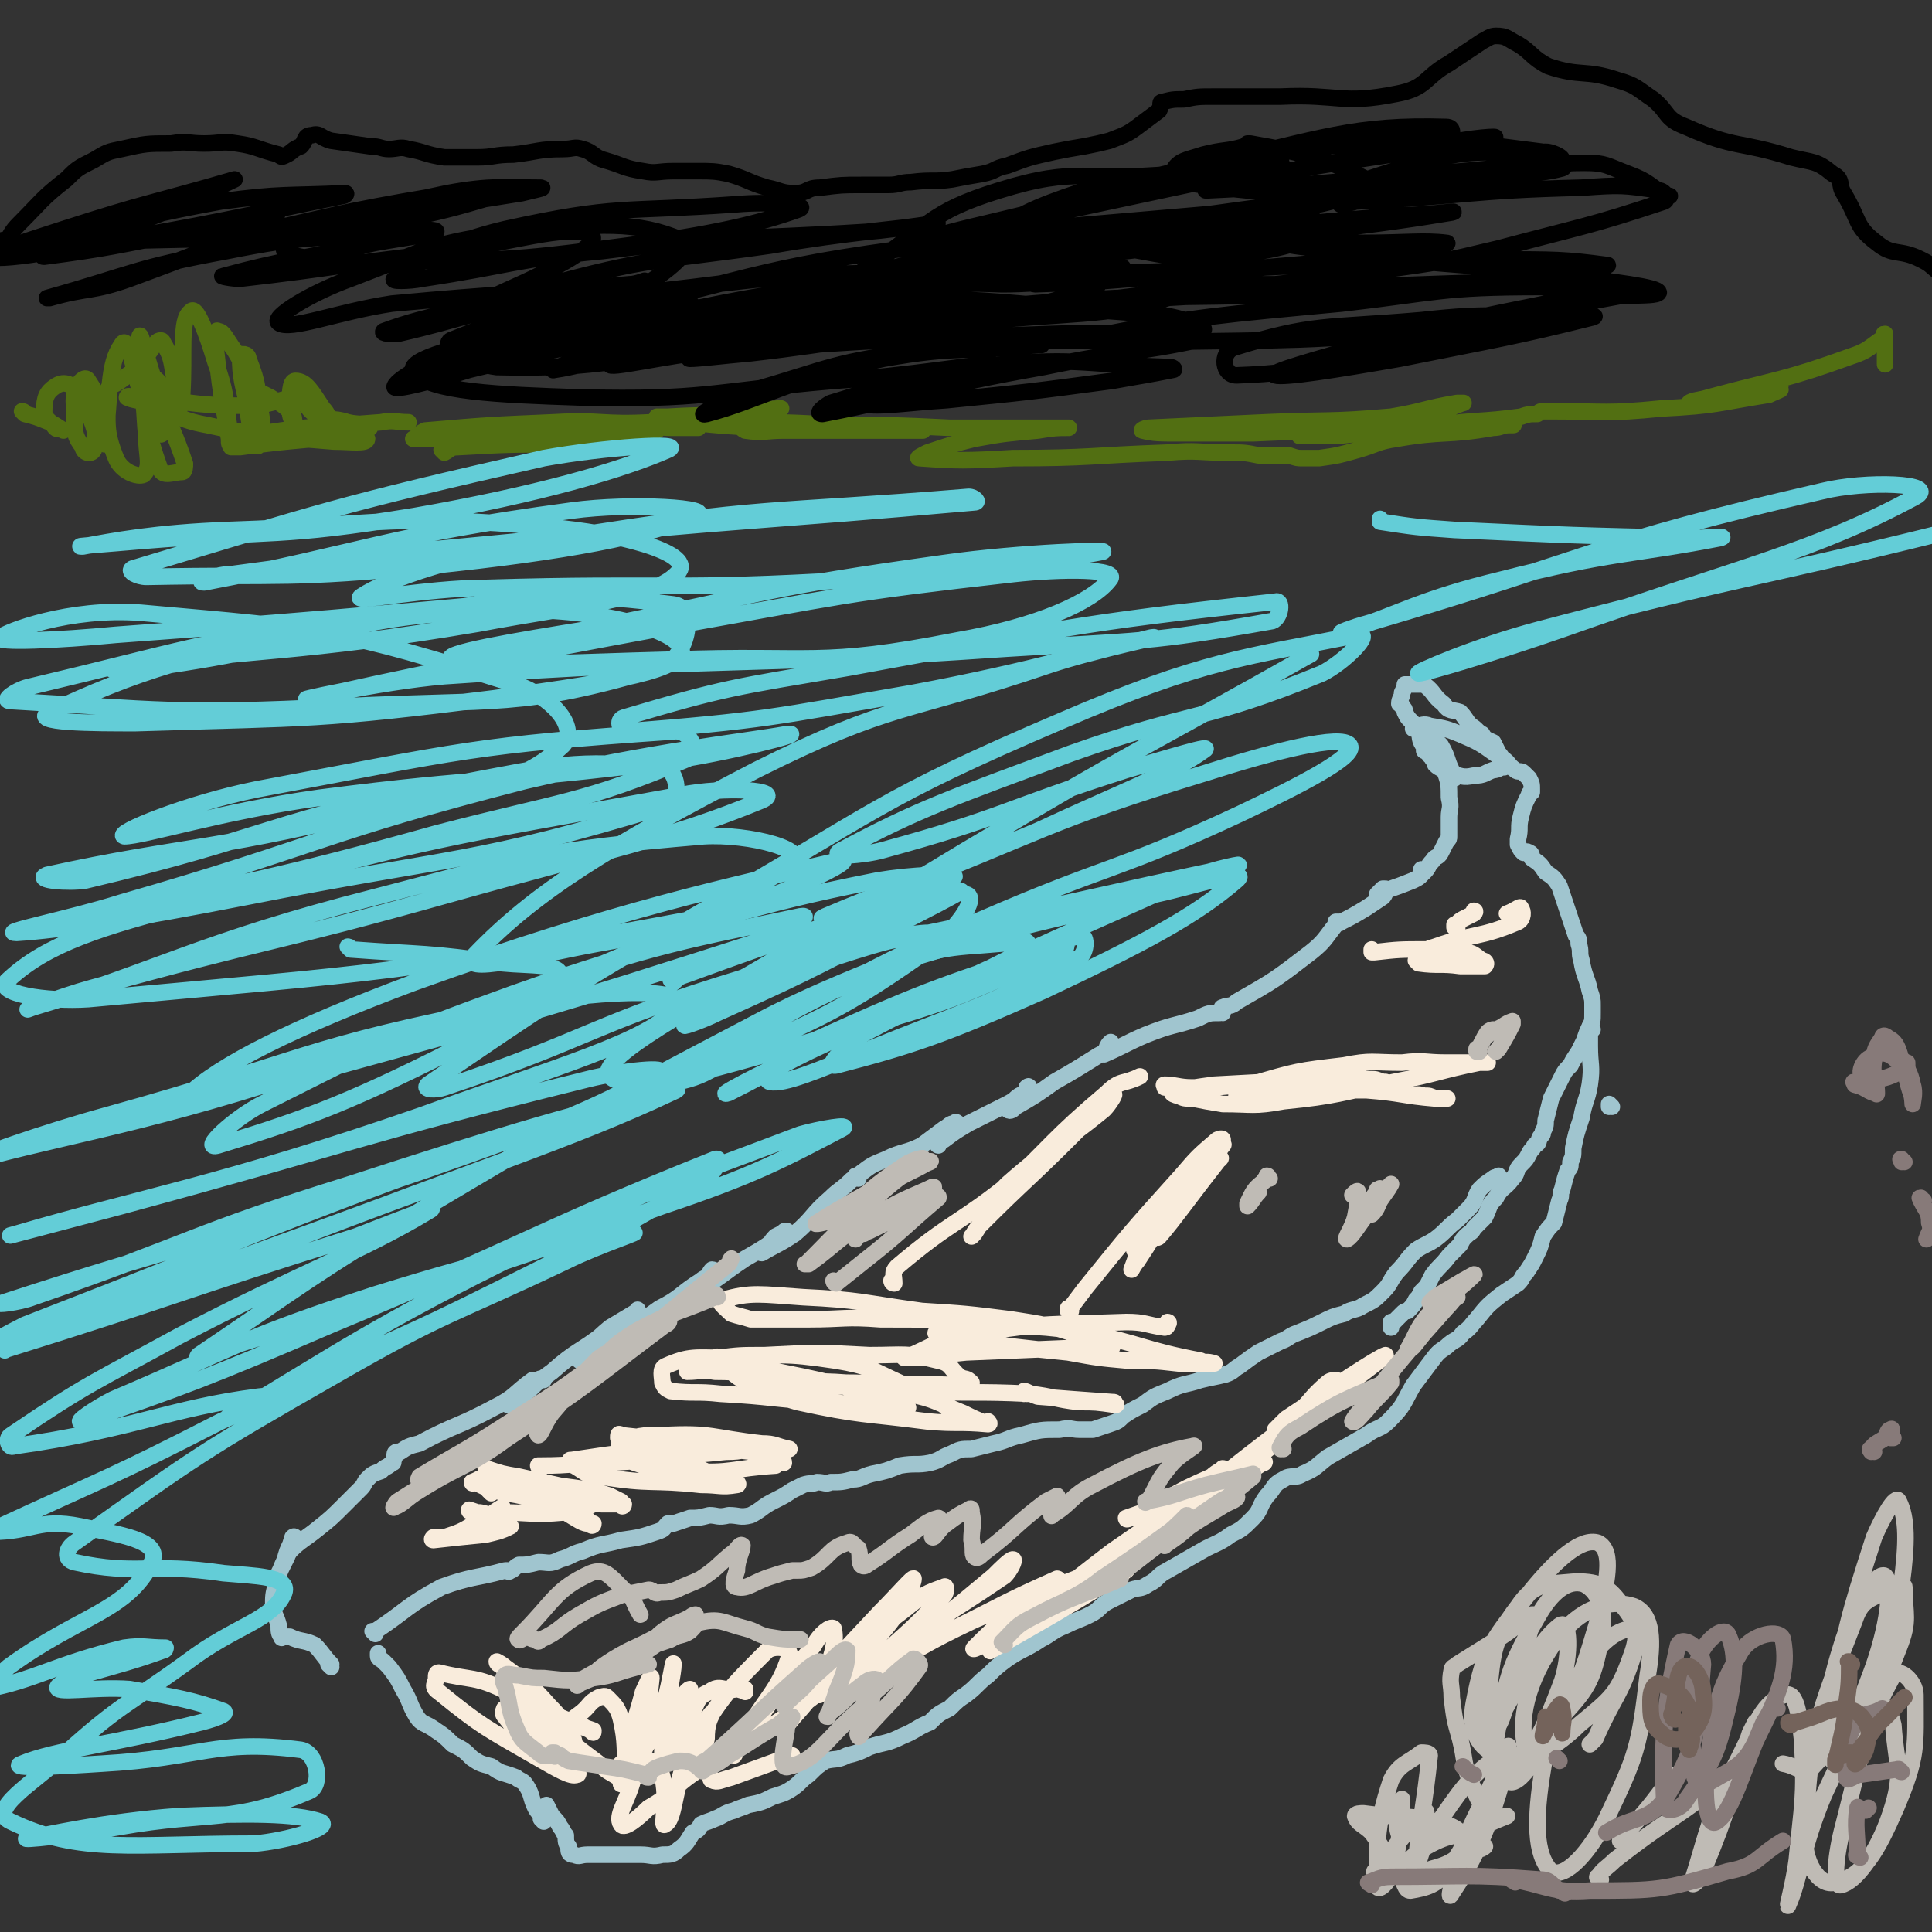 <svg viewBox='0 0 700 700' version='1.1' xmlns='http://www.w3.org/2000/svg' xmlns:xlink='http://www.w3.org/1999/xlink'><rect x="0" y="0" width="700" height="700" fill="#333333" stroke="none"/><g fill='none' stroke='#A0C5CF' stroke-width='6' stroke-linecap='round' stroke-linejoin='round'><path d='M120,604c0,0 -1,-1 -1,-1 0,0 1,0 1,0 0,0 0,0 0,0 0,1 -1,0 -1,0 0,0 1,0 1,0 0,0 0,0 0,0 0,1 -1,0 -1,0 0,0 1,0 1,0 -3,-3 -3,-4 -6,-7 -4,-2 -5,-1 -9,-3 0,0 0,0 -1,0 -1,0 -1,0 -1,0 -1,0 -1,1 -1,0 -1,-1 -1,-2 -1,-4 -1,-4 -2,-4 -2,-7 0,-4 0,-4 1,-8 1,-4 1,-4 3,-8 1,-4 1,-4 3,-8 0,0 0,0 0,-1 0,0 0,0 1,0 0,0 0,0 0,0 0,1 0,-1 -1,0 -1,3 -1,4 -2,7 -2,4 -2,4 -4,8 0,1 0,1 0,1 0,1 0,0 0,0 2,-5 2,-6 5,-11 4,-4 5,-4 10,-8 5,-4 5,-4 10,-9 3,-3 3,-3 6,-6 1,-1 1,-2 2,-3 2,-2 2,-2 5,-3 2,-2 2,-1 4,-3 1,0 0,0 1,-2 0,0 0,-1 0,-1 0,-1 1,-1 1,-1 0,0 0,0 0,0 0,0 0,0 1,0 3,-2 3,-2 7,-3 13,-7 14,-6 27,-13 8,-4 7,-5 14,-10 1,0 1,0 2,0 1,-1 1,0 2,0 0,0 0,0 0,0 -1,0 -1,0 -1,0 -3,2 -3,3 -6,5 -2,2 -2,2 -5,4 0,0 -1,0 -1,0 0,0 1,0 2,-1 7,-6 7,-6 14,-11 9,-8 10,-7 19,-14 5,-3 6,-3 10,-6 1,-1 1,-1 2,-2 0,0 0,-1 0,0 -5,3 -5,3 -10,6 -6,5 -6,6 -12,11 0,0 1,1 1,1 15,-9 15,-9 29,-19 8,-4 7,-5 15,-10 1,-1 2,-1 3,-2 1,-1 1,-1 2,-1 0,0 0,0 0,0 0,0 0,-1 -1,-1 -1,1 -1,2 -3,4 -1,2 -2,2 -3,4 -1,0 -1,1 0,0 9,-5 9,-6 18,-12 7,-4 7,-4 14,-9 0,-1 0,-1 1,-1 0,-1 0,-1 0,0 -2,1 -2,1 -4,2 -2,2 -2,3 -4,5 -1,0 -2,1 -1,1 5,-3 6,-3 12,-7 7,-6 6,-7 13,-13 3,-3 4,-3 7,-6 1,-1 1,-1 2,-1 0,-1 0,0 1,0 0,0 0,0 0,0 0,0 -1,-1 -1,-1 0,0 0,1 1,1 0,-1 0,-1 1,-2 4,-3 4,-3 9,-5 6,-3 7,-2 13,-5 4,-3 4,-3 8,-6 2,-1 2,-2 4,-2 0,-1 1,0 1,0 -2,2 -2,2 -4,4 -2,2 -3,3 -3,4 -1,0 0,-2 2,-2 4,-3 4,-3 9,-6 6,-3 6,-3 12,-6 4,-2 4,-2 8,-5 1,-1 1,-2 1,-2 1,-1 1,0 0,1 -1,2 -2,1 -4,3 -1,2 -3,3 -3,4 1,1 2,0 3,-1 7,-4 7,-4 14,-9 7,-4 7,-4 15,-9 3,-2 3,-1 5,-3 1,-1 0,-1 0,-2 0,0 1,-1 0,0 0,0 -1,1 -1,2 -1,1 -1,2 -1,2 7,-3 8,-4 15,-7 10,-4 10,-3 19,-6 4,-2 4,-2 8,-2 0,-1 0,0 1,0 0,-1 0,-1 0,-1 0,0 0,0 0,0 1,0 -1,-1 0,-1 2,-1 3,0 5,-2 14,-8 14,-8 27,-18 5,-4 5,-5 9,-10 1,-1 1,-1 1,-1 0,0 0,0 -1,0 0,0 0,1 0,1 0,0 0,0 0,0 1,-1 1,0 2,-1 4,-2 4,-2 9,-5 3,-2 3,-2 6,-4 1,-1 1,-2 1,-3 0,0 0,0 0,0 0,0 0,0 -1,0 -1,1 -2,2 -2,2 0,0 1,-1 2,-1 6,-2 6,-2 11,-4 2,-1 2,-1 3,-2 1,-1 0,-1 0,-1 0,0 0,0 0,0 1,0 0,-1 0,-1 0,0 1,1 1,1 0,0 0,0 0,0 2,-2 1,-2 3,-4 1,-2 2,-1 3,-3 1,-2 1,-2 2,-4 1,-1 1,-1 1,-2 0,0 0,0 0,0 0,-1 0,-1 0,-1 0,-1 0,-1 0,-1 0,0 0,0 0,0 0,-1 0,-1 0,-1 0,-2 0,-2 0,-4 0,-3 1,-3 0,-7 0,-4 0,-5 -1,-8 -1,-3 -2,-2 -4,-4 0,-1 0,-1 -1,-2 0,-1 0,-2 -1,-3 -1,-1 -2,-1 -3,-3 -1,-2 0,-3 -2,-6 -1,-1 -1,-1 -2,-2 -1,-1 -1,-1 -2,-3 0,-1 0,-1 -1,-2 0,-1 -1,-1 -1,-1 0,-2 1,-2 1,-4 1,-2 1,-2 1,-3 0,0 0,0 0,0 3,0 3,0 6,0 1,0 1,-1 1,0 4,3 3,4 7,7 2,3 3,2 6,3 2,2 2,3 4,5 2,1 2,2 4,3 1,2 2,2 4,3 1,2 1,2 2,4 1,1 1,1 1,2 1,1 1,1 1,3 0,0 0,0 0,0 0,0 0,0 0,0 -2,0 -2,1 -4,1 -3,1 -3,2 -7,2 -4,1 -5,0 -9,-1 -3,-2 -3,-2 -5,-5 -2,-1 -2,-1 -3,-3 0,0 0,0 -1,0 0,0 0,0 0,0 0,0 0,0 0,0 2,1 2,1 4,3 3,2 3,2 5,4 2,1 2,2 2,3 0,0 0,-1 0,-1 -3,-5 -2,-6 -5,-11 -3,-3 -3,-3 -7,-5 -1,-1 -1,-1 -2,-1 0,0 -1,0 -1,0 0,0 0,-1 1,-1 2,0 3,-1 5,0 6,1 6,1 11,3 7,3 7,3 14,8 4,2 3,3 6,5 1,1 2,0 3,1 1,1 1,1 2,2 1,2 1,2 1,4 0,0 0,0 0,1 0,0 -1,0 -1,1 -2,4 -2,4 -3,8 -1,4 0,4 -1,8 0,1 0,1 0,2 1,2 1,2 2,3 1,0 1,-1 2,0 1,0 1,1 1,2 3,2 3,2 5,5 3,2 3,2 5,5 1,3 1,3 2,6 1,3 1,3 2,6 1,3 1,3 2,6 1,1 1,1 1,3 1,3 0,3 1,6 1,6 2,6 3,11 1,3 1,3 1,5 0,2 0,2 0,3 0,3 0,3 -1,5 -1,2 -1,2 -2,5 -1,2 -1,2 -2,4 -2,3 -2,3 -3,5 -2,2 -2,2 -3,4 -1,2 -1,2 -2,4 -1,2 -1,2 -2,4 -1,4 -1,4 -2,8 0,2 0,2 -1,4 0,1 0,1 -1,2 -1,2 0,2 -2,3 -1,2 -1,1 -2,3 -1,2 -1,2 -3,4 -2,2 -1,3 -3,5 -3,4 -4,3 -6,7 -3,3 -2,3 -4,7 -2,2 -2,2 -4,4 -1,2 -1,1 -3,3 -1,1 -1,1 -2,3 -2,2 -2,2 -4,4 -3,4 -3,3 -6,7 -1,2 -1,2 -2,4 -1,1 -1,1 -2,2 -1,2 -1,2 -2,3 -1,2 -1,2 -3,4 -1,0 -1,0 -2,1 -1,1 -1,1 -2,2 -1,1 -1,1 -2,2 0,0 0,0 0,0 1,0 0,-1 0,-1 0,0 0,1 0,2 '/><path d='M197,660c0,0 -1,-1 -1,-1 0,0 0,0 1,0 0,0 0,0 0,0 0,1 -1,0 -1,0 0,0 0,0 1,0 0,0 0,0 0,0 0,1 -1,0 -1,0 0,0 0,0 1,0 0,0 0,0 0,0 -1,-2 -2,-2 -3,-4 -2,-4 -1,-5 -4,-9 -1,-1 -2,-1 -3,-2 -5,-2 -5,-1 -9,-4 -4,-1 -4,-1 -7,-3 -3,-3 -3,-3 -7,-5 -3,-3 -3,-3 -6,-5 -4,-3 -5,-2 -7,-5 -3,-5 -2,-5 -5,-10 -2,-4 -2,-4 -5,-8 -1,-1 -1,-1 -2,-2 -1,-1 -2,-1 -2,-2 0,0 0,0 0,-1 0,0 0,0 0,0 '/><path d='M136,592c0,0 -1,-1 -1,-1 0,0 1,0 1,0 0,0 0,0 0,0 0,1 -1,0 -1,0 0,0 1,0 1,0 0,0 0,0 0,0 0,1 -1,0 -1,0 0,0 1,0 1,0 0,0 0,0 0,0 0,1 -1,0 -1,0 0,0 1,0 1,0 0,0 0,0 0,0 12,-8 11,-9 24,-16 11,-4 12,-3 23,-6 0,0 0,0 1,0 0,0 0,1 1,0 1,0 1,-1 3,-2 3,0 3,0 7,-1 4,0 4,1 8,-1 4,-1 4,-2 8,-3 7,-3 7,-2 14,-4 7,-1 7,-1 13,-3 3,-1 2,-1 4,-3 1,0 1,0 2,0 3,-1 3,-1 6,-2 3,0 3,0 7,-1 3,0 3,1 7,0 4,0 4,1 8,0 4,-2 4,-3 8,-5 4,-2 4,-2 7,-4 2,-1 2,-1 4,-2 3,-1 3,0 5,-1 3,0 3,1 5,0 4,0 4,0 8,-1 3,0 3,-1 7,-2 5,-1 5,-1 10,-3 6,-1 6,0 11,-1 4,-1 4,-2 7,-3 4,-2 4,-2 8,-2 4,-1 4,-1 8,-2 5,-1 5,-2 10,-3 7,-2 7,-2 14,-2 4,-1 4,0 7,0 3,0 3,0 5,0 3,-1 3,-1 6,-2 3,-1 3,-1 5,-3 3,-2 3,-2 7,-4 4,-3 4,-3 9,-5 6,-3 6,-2 12,-4 4,-1 5,-1 9,-2 3,-1 3,-2 5,-3 4,-3 4,-3 7,-5 4,-2 4,-2 8,-4 3,-1 3,-2 6,-3 5,-2 5,-2 9,-4 4,-2 4,-2 8,-3 3,-2 4,-1 7,-3 4,-2 4,-2 7,-5 3,-3 2,-3 5,-7 4,-4 3,-4 7,-8 3,-2 4,-2 7,-4 4,-3 4,-4 8,-7 2,-2 2,-2 4,-4 3,-3 2,-4 4,-7 2,-2 2,-2 5,-4 1,-1 1,0 2,0 0,0 0,0 0,0 1,0 0,-1 0,-1 0,0 0,0 0,1 0,0 0,0 0,0 '/><path d='M584,401c0,0 -1,-1 -1,-1 0,0 0,0 0,1 0,0 0,0 0,0 1,0 0,-1 0,-1 '/><path d='M577,373c0,0 -1,-1 -1,-1 0,0 0,0 0,1 0,0 0,0 0,0 1,0 0,-1 0,-1 0,0 0,0 0,1 0,3 0,3 0,6 0,7 1,7 0,14 -1,6 -2,6 -3,12 -2,6 -2,6 -3,11 0,3 0,3 -1,5 0,2 0,2 -1,3 -1,3 -1,3 -2,7 -1,2 0,2 -1,4 -1,4 -1,4 -2,8 -2,2 -2,2 -4,5 -1,4 -1,4 -3,8 -1,2 -1,2 -3,5 -2,2 -1,2 -3,4 -3,2 -3,2 -6,4 -5,4 -5,4 -9,9 -2,2 -2,3 -5,5 -2,3 -3,2 -6,5 -3,2 -3,2 -6,6 -3,4 -3,4 -6,8 -4,7 -3,7 -9,13 -3,3 -4,2 -8,5 -7,4 -7,4 -14,8 -4,3 -4,4 -9,6 -3,2 -4,0 -7,2 -4,2 -3,3 -6,6 -3,4 -2,5 -5,8 -4,4 -4,4 -8,6 -4,3 -5,3 -9,5 -7,4 -7,4 -14,8 -4,2 -3,3 -7,5 -3,2 -3,1 -6,2 -4,2 -4,2 -8,4 -4,2 -3,3 -7,5 -4,2 -5,2 -9,4 -5,2 -5,3 -9,5 -6,4 -6,3 -12,7 -4,3 -4,3 -7,6 -4,3 -4,4 -8,7 -3,2 -3,2 -6,5 -4,2 -4,2 -7,5 -5,2 -5,3 -10,5 -6,3 -6,2 -12,4 -4,2 -4,2 -8,3 -4,2 -4,1 -8,2 -3,2 -3,2 -6,5 -3,2 -3,3 -6,5 -3,2 -4,2 -7,3 -4,2 -4,2 -9,3 -2,1 -3,1 -5,2 -4,1 -4,2 -7,3 -2,1 -3,1 -5,2 -1,2 -1,2 -3,3 -2,3 -2,4 -5,6 -2,2 -3,2 -6,2 -4,1 -4,0 -8,0 -2,0 -2,0 -3,0 -2,0 -2,0 -3,0 -3,0 -3,0 -6,0 -2,0 -2,0 -4,0 -2,0 -2,0 -3,0 -3,0 -3,1 -5,0 -2,0 -2,-1 -2,-3 -1,-1 -1,-2 -1,-4 -1,-1 -1,-2 -2,-3 -1,-2 -1,-2 -3,-4 -1,-2 -1,-2 -2,-4 0,0 0,0 0,0 '/></g>
<g fill='none' stroke='#F9ECDC' stroke-width='6' stroke-linecap='round' stroke-linejoin='round'><path d='M178,541c0,0 -1,-1 -1,-1 0,0 0,0 1,0 0,0 0,0 0,0 0,1 -1,0 -1,0 0,0 0,0 1,0 0,0 0,0 0,0 0,1 -1,0 -1,0 4,0 6,0 11,1 8,2 8,2 16,4 4,2 4,2 8,5 1,0 0,0 1,1 1,1 1,1 2,1 0,1 -1,1 -1,0 -2,0 -2,0 -4,-1 -7,-4 -7,-5 -15,-7 -8,-3 -8,-2 -16,-4 -3,-1 -3,-1 -7,-3 0,0 -1,1 -1,0 -1,0 -1,0 0,0 3,-1 3,-2 6,-2 15,2 16,2 31,4 7,1 7,1 13,3 2,1 2,1 4,2 0,1 1,1 1,1 0,1 -1,1 -1,0 -4,0 -4,0 -7,0 -10,-3 -10,-3 -20,-6 -9,-2 -8,-2 -16,-5 -3,-1 -4,-1 -6,-2 0,0 0,0 0,0 6,2 6,2 12,3 9,2 9,2 18,4 5,2 5,2 9,4 0,1 1,2 0,2 -5,2 -5,3 -11,3 -11,1 -11,0 -22,0 -4,1 -4,1 -8,0 -2,0 -2,0 -3,0 -1,-1 -1,0 -1,-1 0,0 0,0 0,0 3,1 3,1 6,2 4,1 4,1 8,3 1,1 1,1 1,1 -4,2 -5,2 -9,3 -10,1 -10,1 -19,2 0,0 0,0 0,0 0,0 -1,0 0,-1 2,0 2,0 4,0 6,-2 6,-2 11,-5 5,-2 5,-3 10,-6 '/><path d='M196,532c0,0 -1,-1 -1,-1 0,0 0,0 1,0 0,0 0,0 0,0 0,1 -1,0 -1,0 0,0 0,1 1,0 12,0 12,-1 25,-1 13,-1 14,-1 27,1 7,1 7,2 14,5 3,1 3,0 5,1 1,1 0,1 0,1 -6,1 -6,0 -13,0 -18,-2 -18,0 -36,-3 -5,0 -5,-1 -10,-4 -1,0 -1,-1 -1,-2 0,0 -1,0 0,0 20,-3 20,-3 40,-4 6,-1 6,-1 11,-1 9,0 9,0 18,0 0,-1 1,-1 1,0 0,0 -1,0 -1,0 -7,1 -6,2 -13,2 -10,1 -10,1 -20,1 -7,-1 -7,-1 -14,-3 -3,-1 -3,-1 -5,-3 0,-1 0,-2 1,-1 19,2 19,2 38,5 10,1 10,1 19,3 1,0 2,1 2,2 -1,0 -2,0 -3,1 -16,1 -16,3 -31,2 -10,0 -11,0 -20,-3 -3,-1 -3,-2 -5,-4 -1,-1 -1,-3 0,-3 6,-3 7,-3 15,-3 18,-1 18,1 36,3 5,0 5,1 10,2 '/><path d='M372,505c0,0 -1,-1 -1,-1 0,0 0,0 0,1 0,0 0,0 0,0 1,0 0,-1 0,-1 1,0 2,1 5,2 13,1 13,1 27,2 1,0 1,0 1,1 1,0 0,0 0,0 -7,-1 -7,-1 -13,-1 -9,-1 -9,-2 -18,-3 -20,-1 -20,0 -40,-1 -13,-1 -13,-2 -26,-3 -13,-1 -13,0 -25,0 -3,0 -3,0 -5,1 -1,0 -1,0 -2,0 0,0 -1,0 0,0 0,0 1,0 2,0 6,0 6,-1 12,0 20,1 20,-1 40,3 10,2 10,3 20,7 4,2 4,2 9,4 0,0 0,0 0,0 0,0 0,0 0,0 1,0 0,-1 0,-1 0,0 0,1 0,1 -11,-1 -11,0 -22,-1 -23,-3 -24,-2 -47,-7 -10,-3 -11,-3 -20,-8 -5,-3 -4,-4 -8,-7 -1,-1 0,-1 -1,-1 0,-1 -1,0 0,0 8,-1 8,-1 17,-1 19,-1 19,-1 38,0 13,0 13,-1 25,2 5,1 4,3 8,6 2,1 2,0 4,2 1,0 1,0 0,0 -1,1 -1,1 -3,1 -20,-1 -20,0 -39,-1 -15,0 -15,-1 -30,-2 -10,-1 -10,-2 -21,-2 -5,-1 -5,0 -10,0 0,-1 0,-1 0,-1 0,-1 0,0 0,0 5,-1 5,-1 9,-1 12,1 12,0 24,2 15,3 15,3 30,7 8,2 8,2 15,5 1,0 1,0 2,1 0,0 -1,0 -1,0 -15,-1 -15,-1 -29,-2 -19,-1 -19,-2 -38,-3 -9,-1 -9,0 -18,-1 -2,-1 -2,-1 -3,-3 0,-2 -1,-5 1,-6 9,-4 11,-3 22,-3 20,-1 20,-2 40,1 12,2 12,3 23,8 7,3 7,3 14,7 2,1 2,1 4,3 '/><path d='M348,483c0,0 -1,-1 -1,-1 0,0 0,0 1,1 0,0 0,0 0,0 0,0 -1,-1 -1,-1 0,0 1,0 1,1 -1,0 -1,0 -2,0 -4,0 -7,-1 -7,0 0,0 4,1 7,2 21,3 21,3 41,5 11,2 11,2 22,3 9,0 9,0 18,1 6,0 6,0 12,0 0,0 0,0 1,0 0,0 0,0 0,0 0,0 0,0 0,0 -3,-1 -3,0 -5,-1 -21,-4 -21,-6 -41,-10 -18,-3 -19,-2 -37,-3 -19,-2 -19,-2 -38,-2 -13,-1 -13,0 -26,0 -10,0 -11,0 -21,0 -3,-1 -4,-1 -7,-2 -2,-2 -6,-5 -3,-5 10,-3 14,-2 29,-1 21,1 21,2 43,5 16,1 16,1 32,3 13,2 13,2 26,6 4,1 4,1 8,3 2,0 2,0 3,0 0,0 0,1 0,1 0,0 0,0 0,0 -2,0 -2,-1 -5,0 -24,1 -24,1 -48,2 -11,1 -11,2 -21,2 -1,0 -2,0 -1,0 12,-5 12,-7 26,-9 26,-4 27,-3 54,-4 7,0 7,1 14,2 1,0 1,-1 1,-1 1,-1 0,-1 0,-1 '/><path d='M388,475c0,0 -1,-1 -1,-1 0,0 0,0 0,1 0,0 0,0 0,0 1,0 0,-1 0,-1 0,0 0,0 0,1 0,0 0,0 0,0 3,-4 3,-4 6,-8 17,-21 17,-21 35,-41 6,-7 6,-7 13,-13 0,0 2,-1 2,0 0,0 -2,1 -3,3 -6,7 -6,6 -12,13 -7,8 -7,8 -13,16 -3,3 -2,3 -4,6 0,1 0,2 0,2 2,-4 1,-6 4,-9 12,-14 13,-13 26,-26 1,-2 3,-4 2,-3 -3,3 -6,4 -11,11 -11,15 -10,16 -20,31 -1,1 -2,3 -2,3 2,-5 2,-7 6,-13 8,-10 9,-9 18,-19 4,-4 5,-6 8,-8 1,-1 -1,0 -1,1 -11,14 -15,20 -21,27 -2,2 2,-4 4,-8 '/><path d='M423,394c0,0 -1,-1 -1,-1 0,0 0,0 0,1 0,0 0,0 0,0 1,0 0,-1 0,-1 0,0 0,0 0,1 0,0 0,0 0,0 1,0 -1,-1 0,-1 4,0 5,1 10,1 9,0 9,0 18,-1 7,0 7,-1 14,-1 9,-1 9,-2 18,-2 2,-1 2,-1 4,0 4,0 3,1 6,2 4,1 4,1 7,2 3,0 3,0 5,1 4,1 3,1 7,2 2,0 2,-1 5,0 2,0 2,0 4,1 2,0 2,0 3,0 1,0 2,0 1,0 -1,0 -2,0 -4,0 -12,-1 -12,-2 -25,-3 -15,0 -15,0 -31,1 -6,0 -6,1 -13,2 -1,0 -1,0 -3,0 0,0 0,0 0,0 0,-1 0,-1 0,-1 3,-2 2,-3 5,-4 17,-5 17,-5 34,-7 10,-2 10,-1 21,-1 8,-1 8,0 16,0 5,0 5,0 10,0 3,0 3,0 5,0 0,0 0,0 0,0 0,0 0,0 0,0 -1,0 -1,0 -3,0 -15,3 -15,4 -31,7 -20,4 -20,5 -40,7 -11,2 -11,1 -22,1 -6,-1 -6,-1 -11,-2 -3,0 -3,0 -5,-1 -1,0 -3,-1 -2,-1 6,-2 8,-2 15,-3 19,-1 19,-1 37,-2 10,-1 10,-1 19,0 3,0 2,0 5,1 0,0 0,0 1,0 0,0 0,0 0,0 0,0 0,0 -1,0 '/><path d='M498,345c0,0 -1,-1 -1,-1 0,0 0,0 0,1 0,0 0,0 0,0 1,0 0,-1 0,-1 0,0 0,0 0,1 0,0 0,0 0,0 1,0 1,0 1,0 9,-1 9,-1 19,-1 6,0 7,-1 13,1 4,0 4,1 7,3 1,0 2,1 1,2 -3,0 -4,0 -9,0 -7,-1 -8,0 -15,-1 0,0 -1,-1 -1,-1 3,-3 3,-4 7,-5 14,-5 16,-3 30,-9 2,-1 2,-4 1,-5 0,-1 -2,1 -5,2 '/><path d='M528,336c0,0 -1,-1 -1,-1 0,0 0,0 0,1 0,0 0,0 0,0 1,0 0,-1 0,-1 0,0 0,1 0,1 1,-1 1,-2 3,-3 2,-1 2,-1 4,-2 1,-1 0,-1 0,-1 '/><path d='M324,465c0,0 -1,-1 -1,-1 0,0 0,0 1,1 0,0 0,0 0,0 0,0 -1,-1 -1,-1 0,0 0,1 1,1 0,-3 -1,-4 1,-6 20,-17 22,-15 43,-32 10,-7 9,-7 19,-15 0,-1 1,-1 1,-1 -4,3 -5,3 -10,7 -9,9 -10,8 -18,18 -4,5 -3,5 -7,11 0,0 -1,1 -1,1 1,-1 1,-2 3,-4 17,-17 17,-16 34,-33 7,-7 10,-11 14,-14 2,-2 -1,3 -3,5 -17,14 -18,12 -35,27 -4,4 -7,8 -8,9 0,1 3,-3 5,-5 20,-19 19,-20 39,-37 5,-5 6,-3 12,-6 '/><path d='M270,613c0,0 -1,-1 -1,-1 0,0 0,0 1,0 0,0 0,0 0,0 0,1 -1,0 -1,0 0,0 1,0 1,0 -1,1 -2,0 -3,0 -5,1 -6,-2 -10,1 -5,2 -4,4 -7,9 -3,6 -3,7 -6,11 0,0 0,0 0,-1 1,-7 0,-8 2,-14 1,-3 3,-6 4,-6 0,1 -1,4 -2,7 -2,7 -2,7 -4,13 0,1 0,0 0,0 1,-7 1,-7 2,-13 0,-1 1,-3 1,-3 -1,2 -2,4 -3,8 -2,5 -3,10 -4,11 0,0 0,-5 1,-9 1,-12 3,-20 3,-23 0,-2 -1,6 -3,13 -4,11 -4,12 -10,22 -1,1 -4,2 -4,0 1,-11 3,-13 6,-25 1,-2 3,-7 3,-5 -1,10 -2,15 -6,29 -1,5 -2,8 -3,9 -1,1 0,-2 0,-4 -1,-9 0,-10 -2,-19 -1,-4 -2,-5 -5,-8 -1,-1 -2,0 -3,0 -4,2 -3,3 -7,6 -3,2 -3,3 -7,5 -4,1 -4,2 -8,1 -6,-1 -6,-2 -11,-5 -1,-1 -2,-3 -1,-3 2,-1 4,-1 7,-1 8,2 8,2 15,5 5,1 5,2 9,4 1,1 1,1 1,0 -8,-3 -11,-1 -19,-7 -8,-6 -6,-8 -14,-16 -1,-1 -2,-1 -2,-2 0,0 2,1 3,2 8,6 9,6 16,14 5,5 4,5 8,11 1,1 1,2 1,2 -7,0 -8,1 -15,-1 -6,-2 -6,-3 -10,-8 -1,-1 -1,-2 0,-3 1,0 2,0 5,1 6,3 6,3 12,7 4,4 4,6 8,9 0,1 -1,0 -1,0 -6,-6 -6,-6 -12,-12 -4,-5 -7,-8 -8,-10 -1,0 2,3 5,5 6,8 6,8 12,17 3,3 7,7 5,7 -2,1 -7,-2 -14,-6 -19,-11 -20,-11 -36,-24 -3,-2 -1,-3 -1,-5 0,-1 0,-2 1,-2 12,3 13,1 25,7 10,4 9,6 18,14 7,6 7,6 15,12 3,3 4,3 7,5 1,1 1,2 1,2 0,1 0,0 0,-1 0,-3 -2,-4 0,-6 2,-2 4,-2 7,-2 4,1 6,1 7,4 4,9 0,22 2,20 4,-2 3,-16 10,-29 11,-18 13,-20 27,-34 3,-2 9,-1 8,2 -4,13 -9,15 -17,30 -2,3 -4,6 -3,6 0,0 1,-2 3,-5 13,-18 12,-18 26,-35 2,-4 6,-7 7,-6 1,4 0,9 -3,16 -5,10 -9,13 -13,18 -2,2 0,-3 2,-5 15,-18 15,-18 31,-35 6,-6 12,-13 12,-12 0,2 -4,11 -11,19 -10,12 -13,14 -23,23 -1,1 0,-3 1,-5 14,-13 14,-14 30,-26 6,-5 8,-6 14,-8 1,-1 1,2 0,3 -12,13 -13,13 -26,25 -5,4 -9,7 -9,7 -1,1 3,-3 6,-5 25,-18 26,-17 51,-34 2,-2 4,-6 3,-6 -1,0 -4,3 -7,6 -18,15 -18,15 -36,29 -2,2 -5,3 -3,2 9,-4 12,-6 25,-12 18,-9 19,-10 37,-18 1,0 0,2 -1,2 -8,6 -8,5 -16,11 -7,6 -8,7 -13,12 -1,1 1,0 1,0 21,-10 21,-10 41,-21 7,-3 10,-5 13,-7 1,-1 -1,1 -3,2 -23,14 -25,15 -46,27 -1,1 1,-2 2,-3 21,-16 21,-17 42,-33 13,-9 13,-9 27,-18 0,0 1,-1 0,0 -9,8 -9,9 -20,16 -11,9 -18,12 -23,15 -2,2 5,-2 9,-6 21,-15 21,-16 41,-31 3,-3 6,-4 6,-6 1,0 -2,1 -4,3 -9,4 -9,4 -18,9 -5,3 -5,3 -11,6 -1,0 -2,1 -2,0 20,-7 22,-7 43,-16 4,-2 6,-4 7,-4 1,-1 -2,0 -3,1 -9,6 -9,7 -18,12 -4,2 -9,5 -8,3 3,-3 8,-7 16,-13 19,-15 20,-15 38,-30 1,-1 2,-3 1,-3 0,0 -2,0 -3,1 -7,6 -6,7 -13,13 -3,2 -5,4 -6,4 0,0 2,-2 4,-4 18,-12 33,-22 36,-23 2,-1 -13,10 -26,20 -17,14 -16,14 -33,27 -14,10 -15,9 -28,19 -7,5 -7,6 -14,12 -1,0 -1,0 -2,0 -1,1 0,1 -1,1 -1,1 -2,0 -3,0 -21,8 -21,8 -42,17 -19,9 -19,10 -37,20 -3,2 -5,4 -6,3 -1,0 0,-2 1,-3 1,-4 3,-5 3,-7 0,-1 0,1 -1,1 -17,12 -16,13 -33,24 -11,6 -11,6 -22,11 -1,1 -3,1 -2,0 2,-1 4,-2 8,-3 8,-4 8,-4 15,-8 1,0 3,0 3,0 -12,6 -16,11 -27,12 -3,1 0,-3 1,-7 0,-5 1,-7 2,-9 0,-1 -1,1 -2,2 -4,5 -4,6 -9,10 -4,4 -4,3 -9,6 -1,1 0,1 -1,1 -1,1 -2,1 -3,1 -2,2 -2,2 -4,3 0,0 0,0 0,0 0,1 -1,0 -1,0 0,0 0,1 0,2 -2,7 -6,12 -4,15 1,2 6,-2 10,-6 9,-5 8,-7 17,-13 1,-1 2,-1 4,-1 1,1 1,1 1,2 1,1 0,2 1,2 2,1 3,0 7,-1 11,-4 11,-4 22,-8 '/></g>
<g fill='none' stroke='#BFBBB5' stroke-width='6' stroke-linecap='round' stroke-linejoin='round'><path d='M255,640c0,0 -1,-1 -1,-1 0,0 0,0 1,0 0,0 0,0 0,0 0,1 -1,0 -1,0 1,-1 2,-1 3,-2 17,-15 17,-16 34,-31 2,-2 5,-4 6,-4 0,1 -2,3 -3,6 -4,5 -5,5 -9,9 0,0 -1,1 -1,1 8,-8 9,-9 18,-17 2,-2 4,-4 5,-3 0,5 -1,8 -4,15 -1,4 -2,5 -3,9 -1,0 0,0 0,-1 7,-5 6,-6 13,-11 2,-2 5,-2 5,-1 0,1 -2,3 -3,6 -1,1 -2,2 -2,2 1,-1 2,-2 4,-4 7,-6 7,-7 14,-12 1,0 3,2 2,3 -8,11 -9,11 -19,22 -2,2 -3,4 -3,3 -1,-1 1,-4 3,-8 1,-3 2,-5 2,-6 -1,0 -2,2 -4,4 -13,11 -16,19 -26,21 -4,2 -2,-7 -1,-13 0,-3 2,-4 2,-5 -1,0 -3,1 -5,3 -9,5 -8,5 -18,11 -4,3 -4,3 -9,5 0,1 -1,1 -1,0 -2,-1 -1,-1 -3,-2 -2,-1 -3,-1 -5,-1 -4,1 -4,1 -7,2 -3,1 -3,2 -4,3 -1,1 0,1 0,1 -1,0 -1,0 -1,-1 -8,-2 -8,-2 -15,-3 -6,-1 -7,-1 -13,-2 -2,-1 -2,-1 -3,-2 -1,0 -1,0 -2,-1 0,0 -1,0 -1,0 1,1 1,1 1,1 0,1 0,0 -1,0 -2,0 -3,1 -5,-1 -5,-4 -6,-4 -8,-9 -3,-7 -2,-8 -4,-15 -1,-2 -1,-3 0,-4 1,-1 2,0 5,0 5,1 5,1 9,1 9,1 9,1 18,0 8,-1 8,-2 16,-4 1,-1 1,0 3,-1 0,0 1,0 1,0 -1,0 -2,1 -2,0 -1,0 -2,-1 -1,-2 3,-5 3,-5 7,-9 5,-4 5,-3 11,-6 1,-1 2,-1 2,-1 -11,8 -12,10 -24,17 -9,5 -9,4 -18,8 -1,1 -1,1 -1,0 0,0 0,0 1,-1 7,-4 7,-4 15,-8 9,-4 9,-4 18,-7 3,-2 4,-1 7,-3 1,-1 3,-3 2,-3 -4,1 -6,3 -11,6 -12,6 -21,10 -24,11 -2,1 6,-5 13,-8 11,-5 11,-7 23,-9 8,-2 9,0 17,2 4,1 4,2 8,3 6,1 6,1 12,1 '/><path d='M364,596c0,0 -1,-1 -1,-1 0,0 0,0 0,0 0,0 0,0 0,0 1,1 0,0 0,0 5,-5 5,-6 11,-9 15,-8 16,-7 32,-14 0,0 0,0 0,0 -3,1 -4,1 -7,2 -7,3 -13,6 -13,6 0,0 7,-3 13,-8 15,-10 15,-10 30,-21 1,-1 2,-2 1,-2 -4,4 -5,5 -10,9 -8,6 -8,7 -15,13 0,0 -1,0 0,0 18,-14 18,-14 37,-27 3,-2 6,-2 6,-2 1,1 -2,2 -4,3 -8,5 -9,5 -17,11 -3,2 -6,5 -5,4 1,-1 5,-3 10,-8 11,-8 11,-8 22,-17 0,0 0,-1 0,-1 -8,2 -9,2 -17,4 -11,3 -11,4 -22,6 0,1 0,0 1,0 4,-7 3,-7 8,-13 3,-4 11,-8 8,-7 -11,2 -19,5 -36,14 -8,4 -8,7 -15,11 0,1 0,-1 0,-1 1,-3 3,-5 2,-6 0,0 -2,1 -4,2 -12,9 -11,10 -23,19 -1,1 -2,2 -3,1 -1,-1 0,-3 -1,-6 0,-5 1,-5 0,-10 0,-1 0,-2 -1,-1 -4,2 -4,2 -8,5 -3,2 -4,5 -5,5 -1,0 1,-2 1,-3 0,-2 2,-4 1,-4 -4,1 -6,3 -10,6 -8,5 -8,6 -16,11 0,0 -1,1 -2,0 -1,-2 0,-3 -1,-6 -2,-1 -2,-3 -4,-2 -7,2 -6,5 -13,9 -3,1 -3,1 -5,1 0,0 0,0 0,0 -1,0 -1,0 -2,0 -4,1 -4,1 -7,2 -7,2 -9,5 -13,4 -2,0 -1,-3 0,-6 0,-4 2,-7 2,-9 -1,-1 -2,2 -4,3 -6,5 -5,5 -11,9 -4,2 -5,2 -9,4 -3,1 -3,1 -6,1 -2,1 -2,-1 -4,-1 -5,1 -5,1 -10,2 -8,3 -8,3 -15,7 -7,4 -7,6 -14,9 -1,1 -1,1 -2,0 -2,0 -2,-1 -3,-1 -1,0 -3,2 -3,1 -1,0 0,-1 1,-2 12,-12 12,-16 25,-22 5,-2 7,1 12,6 4,3 3,4 6,9 '/><path d='M465,525c0,0 -1,-1 -1,-1 0,0 0,0 0,1 0,0 0,0 0,0 1,0 -1,0 0,-1 2,-4 3,-5 7,-7 15,-10 17,-10 33,-17 0,0 0,1 0,1 -4,5 -5,5 -9,10 -2,2 -4,5 -5,4 0,0 1,-2 3,-4 15,-19 15,-19 31,-37 2,-2 4,-5 4,-4 -2,1 -5,4 -8,8 -4,5 -4,5 -8,10 -1,1 -2,1 -2,1 3,-5 3,-7 7,-12 8,-8 12,-10 17,-15 1,-1 -2,1 -4,2 -5,3 -5,3 -10,6 -1,1 -1,1 -2,2 '/><path d='M498,436c0,0 -1,-1 -1,-1 0,0 0,0 0,1 0,0 0,0 0,0 1,0 0,-1 0,-1 0,0 0,0 0,1 -2,2 -2,2 -4,5 -1,0 0,1 0,1 2,-4 2,-5 5,-9 1,-1 2,-2 2,-2 0,-1 0,0 -1,0 -1,4 -1,4 -2,8 0,0 0,1 0,1 2,-2 2,-3 3,-5 2,-3 3,-4 4,-6 0,0 0,0 -1,1 -4,4 -3,5 -7,9 -4,5 -6,9 -8,10 -1,0 2,-4 3,-8 1,-5 1,-6 1,-9 0,-1 -1,0 -2,1 '/><path d='M460,427c0,0 -1,-1 -1,-1 0,0 0,0 0,1 0,0 0,0 0,0 1,0 0,-1 0,-1 0,0 0,0 0,1 0,0 0,0 0,0 1,0 0,-1 0,-1 0,0 1,0 0,1 0,0 -1,0 -1,1 -4,3 -4,4 -6,8 0,0 0,1 0,1 2,-2 2,-3 4,-5 '/><path d='M303,465c0,0 -1,-1 -1,-1 0,0 0,0 1,1 0,0 0,0 0,0 0,0 -1,-1 -1,-1 0,0 0,1 1,1 5,-4 5,-4 10,-8 14,-11 14,-12 27,-23 0,0 0,-1 0,0 -1,0 -1,0 -2,1 -3,2 -3,2 -7,4 -8,3 -8,3 -16,7 -3,1 -5,2 -5,3 -1,0 1,-2 3,-2 8,-6 8,-6 17,-11 4,-3 10,-6 8,-6 -6,3 -13,5 -23,12 -12,7 -11,8 -22,16 -1,0 -2,0 -1,0 14,-14 14,-15 31,-29 6,-5 9,-6 14,-8 1,-1 -2,1 -4,2 -8,4 -8,4 -16,9 -8,4 -7,5 -15,10 -3,1 -8,2 -6,1 14,-9 24,-13 38,-23 2,-1 -3,0 -6,2 -12,8 -12,9 -24,19 '/><path d='M260,470c0,0 -1,-1 -1,-1 0,0 0,0 1,1 0,0 0,0 0,0 0,0 -1,-1 -1,-1 0,0 1,0 1,1 0,0 -1,0 -1,0 -14,6 -15,5 -28,12 -10,6 -9,7 -18,15 -7,7 -6,7 -13,15 -3,4 -4,8 -5,8 -1,-1 -1,-6 2,-9 11,-11 13,-10 26,-19 10,-7 11,-8 19,-13 1,-1 0,1 -1,1 -28,21 -28,22 -57,41 -15,11 -16,9 -32,19 -5,3 -6,5 -9,6 -1,1 0,-1 1,-2 25,-16 27,-14 51,-31 12,-9 11,-10 22,-21 1,0 2,-2 2,-1 -1,0 -1,2 -3,3 -16,12 -17,12 -34,23 -14,9 -15,9 -30,18 0,0 -1,2 0,1 25,-14 27,-14 51,-31 32,-22 31,-23 61,-47 1,-1 0,-1 1,-2 '/><path d='M536,381c0,0 -1,-1 -1,-1 0,0 0,0 0,1 0,0 0,0 0,0 1,0 0,-1 0,-1 0,0 0,1 0,1 2,-3 2,-4 4,-7 1,-1 2,-1 2,-1 0,0 -2,1 -2,2 0,0 1,-1 3,-2 3,-1 3,-2 6,-3 0,0 0,0 0,1 -2,4 -2,4 -5,9 0,0 0,0 -1,1 '/><path d='M499,679c0,0 -1,-1 -1,-1 0,0 0,0 0,0 0,0 0,0 0,0 1,1 0,0 0,0 0,0 0,1 0,0 1,0 1,0 1,-1 8,-10 9,-11 17,-21 1,0 1,1 0,1 -3,4 -3,4 -7,7 -1,1 -2,2 -2,1 -1,-3 -1,-4 0,-8 0,-2 1,-6 1,-5 -1,10 0,14 -4,27 -1,3 -5,7 -5,4 0,-14 -1,-20 5,-38 3,-6 6,-6 11,-10 1,0 3,0 3,1 -2,19 -3,20 -5,39 -1,2 -2,6 -1,4 3,-5 2,-9 8,-17 9,-13 12,-18 22,-25 3,-1 4,5 2,9 -6,21 -12,31 -18,40 -2,4 1,-7 3,-15 6,-15 7,-15 14,-30 1,-4 5,-10 3,-8 -7,15 -8,25 -21,44 -4,6 -8,7 -14,8 -2,0 -2,-3 -4,-6 -5,-7 -5,-8 -10,-15 -3,-3 -5,-3 -6,-6 0,-1 2,-1 3,-1 15,2 16,0 30,4 6,2 5,4 10,8 1,1 1,2 2,1 1,0 2,-1 2,-1 -1,0 -2,0 -3,0 -8,4 -8,6 -16,8 -5,2 -10,3 -11,1 0,-2 4,-6 9,-9 9,-5 10,-3 20,-7 4,-2 4,-2 9,-4 0,0 0,0 0,0 -2,0 -3,2 -5,0 -5,-4 -5,-5 -8,-12 -3,-7 -2,-8 -4,-16 -2,-7 -2,-7 -3,-15 0,-5 -1,-5 0,-10 0,-1 1,-1 2,-2 8,-5 8,-5 16,-10 6,-4 5,-4 11,-8 1,0 1,0 1,0 -5,17 -4,18 -11,35 -2,7 -5,9 -7,12 0,1 1,-2 2,-4 12,-19 16,-32 25,-39 4,-3 4,11 1,20 -7,19 -12,28 -21,36 -3,3 -5,-8 -3,-15 4,-22 4,-25 15,-44 5,-9 11,-14 17,-12 6,3 8,11 6,20 -3,16 -5,18 -16,30 -7,9 -13,14 -21,12 -7,-2 -11,-9 -9,-19 4,-21 7,-23 21,-41 9,-11 18,-19 24,-17 6,3 3,15 0,28 -7,24 -8,25 -20,46 -5,8 -10,15 -13,12 -6,-5 -7,-14 -7,-28 2,-17 1,-22 11,-35 6,-9 11,-8 21,-9 9,0 12,2 17,9 5,6 6,10 3,18 -5,14 -7,15 -19,25 -7,7 -18,14 -19,9 -3,-10 0,-25 11,-40 8,-11 19,-15 28,-12 7,3 7,13 5,25 -3,26 -4,29 -15,52 -6,12 -15,22 -20,19 -6,-6 -6,-19 -3,-37 3,-19 5,-21 15,-37 6,-9 11,-13 17,-14 3,-1 3,5 1,9 -5,16 -7,15 -14,31 -1,1 -1,1 -2,2 '/><path d='M606,644c-1,0 -1,-1 -1,-1 0,0 0,0 0,0 0,0 0,0 0,0 0,1 0,0 0,0 0,0 0,0 0,0 0,0 0,0 0,0 0,1 0,2 -1,3 -8,11 -8,10 -17,21 '/><path d='M580,681c0,0 -1,-1 -1,-1 0,0 0,0 0,0 0,0 0,0 0,0 1,1 -1,0 0,0 2,-3 3,-3 6,-6 23,-18 25,-16 46,-35 4,-4 3,-6 5,-11 1,-2 0,-4 0,-4 0,0 -1,2 -2,4 -8,25 -7,26 -17,50 -1,3 -4,6 -4,4 6,-19 6,-24 17,-45 6,-12 9,-21 17,-23 4,-1 5,8 6,17 1,21 0,22 -2,43 -1,8 -4,19 -3,16 4,-9 5,-21 13,-40 8,-17 10,-21 20,-31 2,-3 4,2 5,6 1,15 4,17 -1,32 -5,15 -13,25 -18,26 -3,1 -2,-11 1,-22 7,-27 7,-34 18,-54 2,-3 8,2 8,7 0,19 1,22 -7,41 -7,16 -12,25 -22,27 -6,2 -12,-8 -11,-18 2,-37 4,-41 18,-77 3,-9 7,-7 15,-13 1,0 3,0 3,1 0,10 2,12 -2,22 -8,21 -13,31 -23,40 -3,4 -3,-8 -2,-16 6,-32 6,-33 16,-64 3,-7 8,-16 9,-13 3,6 3,15 1,30 -3,24 -2,25 -11,47 -3,10 -12,21 -14,17 -4,-8 -3,-22 3,-41 4,-14 13,-28 16,-26 3,3 1,19 -5,35 -7,19 -9,21 -21,34 -3,4 -5,0 -11,-1 '/></g>
<g fill='none' stroke='#877A79' stroke-width='6' stroke-linecap='round' stroke-linejoin='round'><path d='M644,619c-1,0 -1,-1 -1,-1 0,0 0,0 0,0 0,0 0,0 0,0 0,1 0,0 0,0 -2,2 -2,3 -4,6 -8,18 -11,32 -17,36 -4,3 -5,-12 -3,-24 3,-19 3,-23 12,-38 4,-6 14,-8 15,-4 2,11 -1,19 -9,35 -5,11 -8,11 -18,17 -2,2 -4,1 -5,-2 -1,-19 -3,-22 1,-42 2,-7 9,-13 11,-10 3,6 3,14 0,27 -4,17 -5,19 -15,33 -2,4 -8,5 -8,2 -1,-25 0,-36 5,-58 2,-4 9,2 9,7 -2,22 -1,27 -12,46 -7,12 -12,8 -23,15 '/><path d='M565,638c0,0 -1,-1 -1,-1 0,0 0,0 0,0 0,0 0,0 0,0 1,1 0,0 0,0 0,0 0,0 0,0 0,0 0,0 0,0 '/><path d='M531,641c0,0 -1,-1 -1,-1 0,0 0,0 0,0 0,0 0,0 0,0 1,1 0,0 0,0 0,0 0,0 0,0 2,2 2,2 4,3 '/><path d='M497,683c0,0 -1,-1 -1,-1 0,0 0,0 0,0 0,0 0,0 0,0 1,1 -1,0 0,0 3,-1 4,-2 8,-2 27,0 28,-1 54,1 4,0 4,2 7,4 1,0 1,0 2,1 0,0 0,0 0,0 '/><path d='M549,682c0,0 -1,-1 -1,-1 0,0 0,0 0,0 0,0 0,0 0,0 1,1 -1,0 0,0 12,2 14,5 28,4 25,0 26,0 50,-7 11,-2 10,-5 20,-11 '/><path d='M689,642c-1,0 -1,-1 -1,-1 -1,0 0,0 0,0 0,0 0,0 0,0 0,1 0,0 0,0 -1,0 0,0 0,0 0,0 0,0 0,0 0,1 0,0 0,0 -1,0 0,0 0,0 0,0 0,0 0,0 0,1 0,0 0,0 -1,0 0,0 0,0 0,0 0,0 0,0 0,0 0,0 0,0 -7,1 -7,1 -14,2 -2,0 -5,3 -5,1 -1,-7 -1,-12 3,-19 2,-5 5,-3 10,-6 '/><path d='M674,673c-1,0 -1,-1 -1,-1 -1,0 0,0 0,0 0,0 0,0 0,0 0,1 0,0 0,0 -1,0 0,1 0,0 0,-8 -1,-10 0,-17 0,-1 1,1 3,1 0,0 0,0 1,-1 '/><path d='M679,526c-1,0 -1,-1 -1,-1 -1,0 0,0 0,1 0,0 0,0 0,0 0,0 0,-1 0,-1 -1,0 0,0 0,1 0,0 0,0 0,0 0,0 -1,-1 0,-1 1,-2 2,-2 5,-4 1,-2 1,-3 2,-3 1,-1 0,1 0,3 0,0 1,0 1,0 '/><path d='M690,421c-1,0 -1,-1 -1,-1 -1,0 0,0 0,1 0,0 0,0 0,0 0,0 0,-1 0,-1 -1,0 0,0 0,1 0,0 0,0 0,0 0,0 0,-1 0,-1 -1,0 0,0 0,1 0,0 0,0 0,0 0,0 0,-1 0,-1 '/><path d='M673,393c-1,0 -1,-1 -1,-1 -1,0 0,0 0,1 0,0 0,0 0,0 0,0 0,-1 0,-1 0,0 0,0 0,1 4,1 4,2 7,3 1,0 1,1 1,0 0,-5 -2,-6 -1,-12 0,-4 1,-5 3,-8 0,-1 1,-1 2,0 2,1 3,2 4,5 1,3 2,6 -1,8 -4,2 -9,3 -12,1 -2,-1 0,-6 3,-7 3,-2 6,-2 9,1 4,3 3,5 5,11 1,2 1,5 1,5 0,-1 1,-4 0,-7 -1,-5 -2,-5 -3,-8 0,-1 0,0 1,0 0,2 0,2 1,5 '/><path d='M697,435c-1,0 -1,-1 -1,-1 -1,0 0,0 0,1 0,0 0,0 0,0 0,0 0,-1 0,-1 -1,0 0,0 0,1 0,0 0,0 0,0 2,4 3,4 3,8 1,3 0,3 -1,6 '/></g>
<g fill='none' stroke='#74635B' stroke-width='6' stroke-linecap='round' stroke-linejoin='round'><path d='M671,603c-1,0 -1,-1 -1,-1 -1,0 0,0 0,0 0,0 0,0 0,0 0,1 0,0 0,0 -1,0 0,0 0,0 0,7 0,8 -1,15 -1,11 -2,12 -4,22 0,1 0,0 0,-1 0,-1 0,-1 1,-2 2,0 2,0 4,-1 0,0 0,0 1,0 0,0 0,0 0,0 '/><path d='M649,625c-1,0 -1,-1 -1,-1 0,0 0,0 0,0 0,0 0,0 0,0 0,1 0,0 0,0 0,0 0,0 0,0 0,0 0,0 0,0 0,1 0,0 0,0 0,0 0,0 0,0 3,0 3,0 6,-1 7,-2 8,-4 15,-4 4,1 5,2 7,5 2,4 1,5 0,10 -1,3 -4,6 -4,5 0,-1 1,-5 4,-8 5,-8 6,-7 12,-14 1,-1 1,-1 2,-2 '/><path d='M607,623c-1,0 -1,-1 -1,-1 0,0 0,0 0,0 0,0 0,0 0,0 0,1 0,0 0,0 0,0 0,0 0,0 0,0 0,0 0,0 0,1 0,1 0,0 -1,-1 0,-1 0,-2 2,-8 1,-14 4,-16 3,-2 7,4 7,9 1,7 0,10 -4,15 -3,3 -8,3 -11,0 -4,-3 -4,-6 -4,-12 0,-3 1,-6 3,-6 4,1 8,3 10,7 3,5 1,7 2,13 0,2 -1,3 -1,4 0,0 -1,-1 -1,-3 0,-3 0,-3 0,-6 '/><path d='M561,623c0,0 -1,-1 -1,-1 0,0 0,0 0,0 0,0 0,0 0,0 1,1 0,0 0,0 0,0 0,0 0,0 0,0 0,0 0,0 0,4 -1,6 -1,7 0,0 1,-2 2,-4 2,-4 2,-5 4,-7 0,-1 1,0 1,1 1,5 0,5 0,9 0,0 0,0 0,-1 '/></g>
<g fill='none' stroke='#526F12' stroke-width='6' stroke-linecap='round' stroke-linejoin='round'><path d='M9,150c0,0 0,-1 -1,-1 0,0 1,1 1,1 0,0 0,0 0,0 0,0 0,-1 -1,-1 0,0 1,1 1,1 0,0 0,0 0,0 0,0 0,-1 -1,-1 0,0 1,1 1,1 0,0 0,0 0,0 0,0 0,-1 -1,-1 0,0 1,1 1,1 0,0 0,0 0,0 0,0 0,-1 -1,-1 0,0 1,1 1,1 0,0 0,0 0,0 0,0 0,-1 -1,-1 0,0 1,1 1,1 0,0 0,0 0,0 0,0 0,-1 -1,-1 0,0 1,1 1,1 0,0 0,0 0,0 0,0 0,-1 -1,-1 0,0 1,1 1,1 0,0 0,0 0,0 4,1 4,1 9,3 2,1 2,1 5,3 0,0 0,0 0,0 -1,-1 -2,0 -3,-1 -2,-3 -4,-3 -4,-6 0,-5 1,-7 4,-9 3,-2 5,-1 8,1 4,3 4,5 5,11 2,5 2,7 1,11 -1,2 -4,1 -4,-1 -3,-4 -3,-5 -3,-11 0,-6 -1,-6 1,-11 1,-2 3,-4 4,-2 4,6 4,8 6,17 0,3 0,3 0,6 0,0 0,0 0,-1 2,-17 1,-28 6,-35 2,-4 4,6 6,14 3,9 2,9 3,19 0,7 2,11 -1,14 -2,1 -8,-1 -10,-6 -4,-10 -3,-12 -3,-24 0,-2 1,-2 3,-3 5,-3 6,-6 10,-4 6,2 7,5 10,12 1,4 0,5 -2,9 -1,1 -2,2 -2,1 -4,-13 -4,-14 -7,-28 0,-3 -1,-9 0,-7 2,6 3,11 7,22 4,12 5,12 9,24 0,1 0,3 -1,3 -3,0 -7,2 -8,-1 -5,-14 -5,-17 -6,-34 0,-6 1,-7 4,-11 1,-2 3,-2 3,-1 3,5 3,6 4,12 2,5 1,8 2,11 1,1 1,-2 1,-4 1,-15 -1,-27 3,-30 2,-3 6,8 9,18 5,14 3,14 6,29 0,1 0,2 0,2 -1,-1 -1,-1 -1,-3 -3,-17 -3,-17 -5,-34 0,-3 0,-6 1,-5 2,0 3,3 6,7 3,5 3,5 4,11 2,5 2,5 2,9 0,1 -1,1 -1,1 -2,-9 -3,-11 -3,-19 0,-1 3,-1 3,1 4,10 3,11 5,23 0,3 0,3 0,6 0,1 -2,4 -2,2 -3,-7 -3,-10 -4,-20 0,-1 1,-1 1,-1 4,2 4,2 8,4 3,2 4,2 7,5 2,2 1,2 2,5 0,1 0,1 0,1 -1,-3 -2,-3 -2,-7 0,-5 0,-10 2,-10 4,0 6,4 10,10 3,3 1,4 3,7 0,1 1,1 1,1 -1,1 -1,0 -2,0 -4,-4 -4,-5 -8,-9 -1,-1 -2,-1 -1,-1 3,2 4,3 9,5 7,4 13,5 14,8 0,2 -6,1 -12,1 -23,-2 -23,-1 -46,-6 -11,-2 -11,-4 -21,-8 -4,-1 -6,-1 -8,-2 0,-1 2,0 3,0 19,1 19,3 39,3 11,0 11,-2 23,-4 0,0 0,0 0,0 0,0 1,0 1,0 -1,-1 -1,-1 -2,-1 -1,0 -1,0 -1,1 2,3 2,5 5,7 5,3 6,1 12,3 4,1 6,0 8,2 0,0 -2,2 -3,2 -22,3 -22,2 -44,5 -2,0 -4,0 -3,0 1,-1 2,-3 5,-4 24,-4 24,-3 49,-5 5,-1 5,0 10,0 '/><path d='M161,164c0,0 -1,-1 -1,-1 0,0 1,1 1,1 0,0 0,0 0,0 0,0 -1,-1 -1,-1 0,0 1,1 1,1 0,0 0,0 0,0 2,-1 2,-2 5,-2 18,-1 18,-1 37,-1 4,0 5,1 9,0 1,0 1,-1 1,-1 -7,-1 -8,-2 -15,-2 -10,0 -10,1 -19,1 -3,1 -4,1 -5,1 -1,0 1,-1 2,-1 24,-2 24,-1 48,-2 7,-1 7,-1 13,-1 0,0 1,0 1,0 -1,0 -2,0 -3,0 -17,0 -17,0 -34,-1 -3,0 -3,0 -7,-1 0,0 -1,0 0,0 2,0 2,0 5,0 22,0 22,0 44,1 3,0 3,0 7,0 1,0 2,0 3,0 0,0 -1,0 -1,0 -17,0 -17,-1 -34,0 -18,0 -18,0 -35,1 -12,1 -12,2 -24,3 -4,0 -4,0 -8,0 0,0 -2,0 -1,0 1,-1 2,-2 4,-3 23,-2 24,-2 47,-3 17,-1 17,1 35,0 13,-1 13,-2 25,-4 11,-1 11,0 21,-1 0,0 0,0 1,0 0,0 0,0 0,0 -5,1 -5,1 -10,2 -15,1 -15,0 -31,1 -2,0 -4,0 -4,0 0,0 2,1 4,1 16,2 16,2 32,3 17,1 17,1 34,1 12,0 12,0 25,0 1,0 2,0 1,0 -3,0 -4,0 -8,0 -21,0 -21,0 -42,0 -7,0 -7,1 -14,0 -2,-1 -2,-2 -3,-3 -1,0 0,0 0,0 18,0 18,0 36,1 20,0 20,0 41,1 12,0 12,0 25,0 8,0 8,0 16,0 1,0 3,0 2,0 -4,0 -5,0 -11,1 -11,1 -12,1 -23,3 -8,2 -8,2 -17,5 -2,1 -4,2 -3,2 14,1 17,1 34,0 28,0 28,-1 56,-2 11,-1 11,0 22,0 6,0 6,0 11,1 2,0 2,0 3,0 4,0 4,0 8,0 3,1 3,1 5,1 3,0 3,0 6,0 7,-1 7,-1 14,-3 7,-2 7,-3 14,-4 17,-3 18,-1 35,-4 3,0 3,-1 6,-1 1,0 2,0 1,0 -2,0 -3,0 -6,0 -21,0 -21,0 -42,1 -23,1 -23,1 -46,2 -14,0 -14,0 -27,0 -7,0 -9,0 -13,-1 -1,0 1,-1 2,-1 22,-1 22,-1 43,-2 22,-1 22,0 45,-2 12,-2 12,-3 24,-5 1,0 3,0 2,0 -8,3 -9,4 -18,6 -18,3 -18,2 -36,5 -2,0 -6,1 -5,1 3,0 7,0 13,0 19,-2 19,-2 37,-4 15,-2 15,-1 30,-3 3,-1 3,-1 6,-1 1,-1 1,-1 3,-1 0,0 0,0 0,0 1,0 1,0 2,0 20,0 20,1 40,-1 20,-1 20,-2 39,-5 2,-1 5,-2 4,-2 -1,-1 -4,0 -8,0 -9,2 -9,3 -18,5 -3,0 -7,0 -7,0 1,-1 4,-1 7,-2 26,-7 27,-6 52,-15 6,-2 6,-3 12,-7 0,0 0,0 0,0 0,0 0,-1 0,-1 -1,0 0,0 0,1 0,4 0,4 0,8 0,1 0,1 0,2 '/></g>
<g fill='none' stroke='#000000' stroke-width='6' stroke-linecap='round' stroke-linejoin='round'><path d='M2,88c0,0 0,0 -1,-1 0,0 1,1 1,1 0,0 0,0 0,0 0,0 0,0 -1,-1 0,0 1,1 1,1 0,0 0,0 0,0 0,0 0,0 -1,-1 0,0 1,1 1,1 2,-3 2,-4 5,-7 8,-8 8,-9 17,-16 4,-4 4,-4 10,-7 5,-3 5,-3 10,-4 9,-2 9,-2 18,-2 6,-1 6,0 12,0 6,0 6,-1 12,0 7,1 7,2 15,4 1,1 1,1 3,0 2,-1 2,-2 5,-3 2,-2 1,-4 4,-4 3,-1 3,1 7,2 7,1 7,1 14,2 4,0 4,1 7,1 3,0 4,-1 7,0 6,1 6,2 13,3 6,0 6,0 12,0 6,0 6,-1 13,-1 9,-1 9,-2 18,-2 4,0 4,-1 7,0 4,1 4,3 8,4 7,2 7,3 14,4 5,1 5,0 11,0 4,0 4,0 9,0 5,0 6,0 11,1 7,2 7,3 14,5 5,1 5,2 10,2 5,0 4,-2 9,-2 8,-1 8,-1 15,-1 5,0 5,0 10,0 4,0 4,-1 8,-1 8,-1 8,0 15,-1 5,-1 5,-1 11,-2 5,-1 4,-2 9,-3 8,-3 8,-3 17,-5 5,-1 5,-1 11,-2 5,-1 5,-1 9,-2 5,-2 6,-2 10,-5 4,-3 4,-3 8,-6 1,-2 0,-3 1,-3 4,-1 4,-1 8,-1 5,-1 5,-1 11,-1 12,0 12,0 24,0 21,-1 22,3 42,-1 11,-2 10,-6 19,-11 6,-4 6,-4 12,-8 2,-1 3,-2 5,-2 4,0 4,1 8,3 5,3 5,5 11,8 12,4 13,1 25,5 7,2 7,3 13,7 6,5 4,7 12,10 18,8 19,5 38,11 8,2 9,1 15,6 4,2 2,4 4,7 6,10 4,12 12,18 6,5 8,2 16,6 4,2 3,2 7,5 '/><path d='M370,87c0,0 -1,0 -1,-1 0,0 0,1 0,1 4,0 4,-1 8,-1 27,-1 27,0 53,-2 39,-2 39,-3 78,-6 9,0 22,-2 18,-1 -12,2 -25,4 -51,7 -33,4 -33,3 -67,7 -24,3 -24,3 -48,6 -4,0 -12,1 -8,1 28,-4 35,-7 71,-9 35,-3 36,-1 71,-1 15,0 22,-1 30,0 2,0 -4,2 -9,3 -39,5 -39,4 -79,8 -30,2 -30,3 -61,4 -1,0 -5,-2 -3,-2 38,-3 42,-2 84,-4 43,-2 43,-3 87,-3 20,0 24,0 39,2 2,0 -2,1 -4,1 -42,5 -42,6 -83,8 -46,3 -46,2 -91,3 -21,1 -42,3 -42,3 0,0 21,-2 42,-2 73,-4 73,-5 145,-7 23,0 32,1 46,3 3,0 -6,2 -12,3 -28,5 -27,8 -56,11 -56,5 -56,4 -112,5 -7,0 -19,-2 -14,-3 30,-6 42,-7 85,-11 35,-4 36,-6 72,-6 7,0 18,5 14,7 -18,8 -29,7 -59,13 -32,7 -36,11 -65,12 -5,0 -6,-8 -1,-10 29,-9 33,-7 68,-10 27,-3 27,-1 54,-1 4,0 11,-1 8,0 -28,7 -35,8 -70,15 -23,4 -42,7 -45,6 -3,-1 16,-6 33,-11 35,-9 35,-9 70,-16 18,-3 35,-1 36,-3 0,-2 -17,-4 -34,-6 -38,-5 -38,-3 -76,-8 -15,-3 -33,-2 -30,-8 7,-10 24,-16 50,-24 24,-7 25,-4 49,-5 3,0 8,3 5,3 -36,5 -41,4 -82,8 -23,2 -26,2 -46,3 -1,0 2,-1 3,-2 42,-8 42,-8 84,-15 8,-2 21,-3 17,-2 -6,2 -18,3 -37,6 -40,6 -45,8 -80,11 -3,1 2,-3 5,-4 32,-6 32,-9 65,-11 32,-2 33,-1 65,3 4,1 10,5 7,6 -11,3 -18,1 -35,3 -23,4 -27,6 -45,10 -2,0 3,0 5,-1 41,-2 41,-4 82,-5 14,-1 15,-1 28,1 2,0 4,3 2,4 -27,9 -30,9 -60,17 -21,5 -21,5 -43,8 -19,3 -19,3 -38,5 -8,0 -8,0 -16,0 0,0 0,0 -1,0 -24,3 -24,3 -48,6 -39,4 -39,6 -78,9 -28,2 -30,3 -56,1 -3,0 -4,-5 -2,-5 32,-8 35,-9 70,-12 37,-3 38,-4 75,-2 9,0 22,6 17,8 -22,7 -36,5 -72,9 -46,6 -46,5 -92,10 -19,2 -39,7 -38,5 3,-3 23,-11 46,-15 44,-6 45,-3 90,-6 25,-1 48,-3 50,-2 2,1 -21,3 -43,5 -55,5 -55,2 -110,9 -27,3 -39,9 -53,11 -4,1 8,-4 16,-6 38,-10 38,-15 77,-18 62,-4 63,0 126,4 8,1 20,5 15,6 -14,2 -27,0 -54,1 -59,2 -59,2 -117,6 -42,2 -43,7 -84,6 -9,-1 -22,-8 -16,-10 30,-12 43,-14 87,-19 55,-7 56,-4 111,-6 22,-1 33,-1 44,-1 4,0 -7,-1 -15,0 -56,5 -56,6 -113,12 -41,5 -41,6 -83,9 -11,1 -21,2 -21,-1 0,-4 10,-9 22,-13 40,-11 41,-9 83,-15 29,-5 47,-6 60,-8 5,-1 -13,2 -25,3 -48,3 -48,1 -96,7 -32,3 -32,5 -65,10 -5,1 -12,1 -10,0 13,-8 19,-13 40,-18 41,-9 42,-6 84,-9 11,-1 28,0 22,2 -14,5 -31,9 -62,13 -45,6 -45,5 -90,6 -17,0 -19,0 -33,-3 -2,-1 -1,-4 1,-5 27,-10 28,-11 57,-17 16,-3 22,-2 34,-2 2,0 -3,1 -7,2 -37,6 -37,5 -74,12 -18,3 -24,5 -36,7 -2,1 3,-2 6,-3 37,-8 37,-9 73,-15 9,-1 24,0 18,1 -20,6 -34,9 -69,12 -39,4 -39,2 -78,4 -8,0 -20,2 -15,1 21,-6 33,-10 66,-16 22,-3 24,-2 45,-3 1,0 0,1 -1,1 -53,11 -53,11 -105,20 -10,2 -22,3 -21,2 2,-3 13,-6 25,-10 31,-10 31,-9 62,-18 0,0 0,0 0,0 -15,7 -15,8 -31,14 -17,7 -17,6 -34,12 -2,1 -6,2 -4,2 23,-3 26,-4 52,-9 16,-3 36,-9 32,-6 -7,6 -26,13 -53,23 -14,5 -15,3 -29,7 -1,0 -1,0 -1,0 32,-9 32,-11 65,-17 30,-6 30,-4 61,-7 7,-1 16,-1 15,0 -2,1 -11,2 -22,4 -27,6 -33,6 -55,12 -2,0 3,1 6,1 35,-4 35,-5 70,-9 28,-4 49,-11 57,-7 5,3 -14,13 -30,20 -21,10 -26,8 -45,15 -1,1 3,1 5,1 26,-6 26,-8 52,-12 18,-3 26,-5 37,-3 3,1 -4,6 -10,8 -22,9 -23,7 -47,14 -11,3 -28,9 -22,8 17,-4 33,-10 67,-18 41,-8 41,-9 82,-15 18,-2 24,0 37,0 2,0 -4,0 -8,1 -43,6 -47,6 -85,13 -2,0 2,3 4,2 38,-10 38,-14 77,-23 64,-13 64,-12 129,-21 10,-2 16,0 19,0 2,0 -4,0 -8,0 -58,5 -58,5 -116,10 -10,1 -22,5 -21,4 2,-2 13,-5 26,-8 46,-11 46,-11 92,-21 8,-1 9,-1 15,-1 1,0 -1,1 -1,1 -47,10 -47,10 -94,20 0,0 -1,0 -1,0 33,-10 33,-13 68,-20 43,-10 55,-15 88,-14 6,0 -2,12 -10,16 -37,15 -40,12 -81,21 -42,8 -48,9 -86,12 -3,0 2,-5 5,-7 20,-11 20,-12 41,-19 16,-5 19,-2 34,-5 1,0 -1,-1 -2,-1 -32,3 -34,-3 -63,6 -26,8 -25,13 -48,28 -2,1 -3,4 -1,4 23,3 25,1 50,2 17,0 34,-3 35,0 0,2 -16,6 -32,10 -30,6 -30,5 -59,9 -23,3 -23,3 -46,7 -6,0 -13,1 -11,1 3,0 11,-1 22,-2 35,-4 35,-6 69,-7 18,-1 19,2 36,4 1,0 0,0 -1,0 -28,3 -28,0 -56,5 -33,7 -45,15 -64,20 -5,1 7,-5 15,-8 31,-9 31,-11 64,-15 47,-6 47,-2 95,-4 2,0 7,0 5,0 -23,5 -28,4 -57,10 -40,7 -44,10 -80,17 -3,0 1,-3 3,-4 27,-8 27,-11 54,-13 34,-4 35,-1 69,0 1,0 2,1 1,1 -10,2 -11,2 -22,4 -30,4 -30,4 -60,7 -16,1 -26,3 -32,1 -3,-1 7,-4 15,-7 16,-5 38,-7 33,-7 -7,0 -28,4 -57,6 -46,4 -46,7 -92,6 -30,-1 -54,-2 -60,-9 -4,-5 19,-10 40,-15 28,-8 30,-8 58,-11 2,0 5,3 3,4 -37,12 -40,11 -81,21 -13,4 -28,8 -27,6 1,-3 14,-10 31,-17 29,-12 34,-11 59,-21 2,-1 -2,1 -5,1 -43,4 -43,3 -86,7 -20,3 -37,10 -41,7 -3,-2 12,-11 26,-16 29,-11 29,-13 60,-17 30,-3 44,-4 60,3 6,3 -6,12 -16,18 -18,10 -32,9 -40,13 -4,1 8,-2 17,-3 64,-13 63,-18 128,-26 30,-4 30,-1 60,0 21,1 22,5 43,4 26,-2 26,-4 51,-11 7,-2 11,-5 13,-8 1,-1 -3,-1 -6,-1 -34,-4 -35,-2 -69,-7 -3,0 -5,-3 -3,-4 2,-4 5,-4 11,-6 8,-2 8,-1 15,-3 1,0 1,-1 1,-1 1,0 1,0 1,0 11,2 12,2 23,5 20,6 20,12 40,13 18,1 18,-4 37,-8 10,-2 10,-3 21,-3 8,0 8,1 16,4 8,3 7,4 14,8 1,0 1,0 1,0 '/></g>
<g fill='none' stroke='#63CDD7' stroke-width='6' stroke-linecap='round' stroke-linejoin='round'><path d='M244,356c0,0 -1,-1 -1,-1 0,0 0,0 1,1 0,0 0,0 0,0 2,-2 2,-2 5,-3 41,-15 41,-14 82,-29 7,-3 18,-8 14,-6 -14,8 -26,13 -51,27 -20,10 -21,9 -41,20 -1,1 -3,3 -1,3 31,-14 34,-16 68,-32 14,-7 23,-12 28,-13 2,-1 -7,4 -13,7 -37,19 -37,20 -75,37 -6,3 -15,6 -11,4 23,-13 31,-18 65,-34 17,-8 30,-16 36,-13 5,1 -4,14 -15,21 -37,26 -39,23 -80,44 -4,2 -12,4 -9,2 30,-17 36,-24 74,-40 24,-10 27,-7 51,-10 2,0 2,2 1,3 -39,20 -41,19 -81,38 -14,6 -33,16 -27,14 14,-7 33,-18 68,-33 29,-13 32,-16 59,-24 3,-1 3,6 0,8 -36,19 -39,18 -78,34 -17,7 -29,12 -34,11 -4,-1 6,-10 16,-15 44,-20 47,-20 91,-35 1,-1 0,3 -1,3 -34,14 -34,16 -69,26 -47,13 -87,27 -95,19 -6,-6 32,-26 66,-46 26,-15 45,-16 56,-25 4,-3 -13,-2 -25,0 -51,10 -51,14 -102,23 -22,4 -51,12 -44,4 22,-23 48,-39 102,-67 50,-25 53,-20 106,-38 18,-6 44,-11 37,-10 -17,4 -43,12 -86,20 -52,9 -54,10 -104,14 -2,0 -4,-4 -1,-5 37,-11 40,-11 81,-18 77,-14 81,-16 155,-24 3,-1 2,6 -1,7 -45,8 -48,7 -96,10 -102,7 -102,3 -204,10 -24,2 -59,10 -48,8 30,-7 65,-14 130,-26 62,-11 62,-12 124,-19 18,-2 39,-2 35,2 -6,8 -26,17 -55,22 -51,10 -52,5 -104,7 -39,1 -70,3 -79,0 -6,-2 24,-7 49,-11 64,-13 64,-15 129,-24 28,-4 63,-5 57,-4 -10,2 -45,8 -89,10 -67,4 -67,1 -134,3 -22,0 -50,6 -45,3 9,-6 35,-15 72,-21 74,-12 75,-9 148,-15 2,0 4,2 2,2 -79,7 -82,6 -164,14 -53,5 -53,5 -105,12 -5,0 -14,3 -10,3 58,-11 66,-17 133,-26 22,-3 53,-1 45,2 -17,7 -47,13 -96,18 -51,5 -52,3 -103,4 -3,0 -7,-2 -5,-3 70,-21 74,-23 149,-40 22,-4 52,-6 45,-3 -16,7 -46,16 -92,24 -49,8 -50,5 -99,9 -11,1 -26,2 -21,2 11,-2 26,-5 53,-6 58,-2 59,-6 116,-1 24,2 52,9 47,16 -8,10 -36,12 -73,19 -65,11 -82,9 -131,16 -7,1 10,1 19,-1 61,-9 61,-18 122,-20 32,-1 64,7 64,15 -1,8 -33,12 -68,17 -64,8 -65,7 -130,9 -15,0 -39,0 -31,-4 30,-14 53,-22 107,-31 59,-10 72,-14 119,-8 9,1 5,20 -5,23 -51,15 -58,11 -116,14 -59,3 -66,1 -119,-2 -4,0 2,-4 6,-5 59,-14 59,-16 120,-25 52,-7 55,-4 105,-9 1,0 0,-1 -1,-1 -96,8 -96,9 -192,16 -21,2 -44,3 -42,1 2,-2 25,-11 51,-9 68,6 72,6 136,26 12,4 23,15 17,22 -16,15 -30,14 -62,22 -61,16 -75,14 -125,25 -5,2 8,3 14,2 68,-16 67,-22 134,-35 37,-7 43,-9 75,-6 6,1 7,12 1,14 -69,21 -76,18 -152,33 -41,8 -67,12 -83,13 -7,0 19,-5 38,-11 73,-21 72,-25 146,-44 47,-11 78,-14 95,-17 9,-1 -22,7 -44,10 -63,8 -63,5 -125,13 -36,5 -64,14 -71,14 -4,-1 23,-12 48,-17 75,-14 78,-16 151,-21 6,-1 10,8 5,10 -38,16 -45,15 -91,27 -57,16 -72,18 -116,28 -6,1 8,-2 16,-5 5,-1 5,-1 9,-2 '/><path d='M127,344c0,0 -1,-1 -1,-1 0,0 1,0 1,1 0,0 0,0 0,0 27,2 27,1 55,5 10,1 22,0 21,5 -3,9 -13,14 -30,22 -45,23 -61,29 -94,39 -7,2 6,-10 16,-15 44,-22 44,-23 91,-40 51,-18 66,-20 104,-28 6,-1 -7,6 -15,9 -78,25 -79,25 -159,47 -23,6 -54,14 -48,9 11,-11 39,-25 82,-41 75,-27 115,-35 153,-44 13,-3 -25,16 -52,21 -108,20 -110,19 -219,29 -15,1 -35,-2 -29,-7 14,-13 33,-19 68,-28 87,-24 88,-23 176,-39 15,-3 38,-2 29,2 -34,14 -56,18 -113,34 -64,18 -65,16 -130,34 -11,3 -29,10 -21,7 44,-13 61,-24 124,-40 58,-15 60,-17 119,-22 16,-1 41,5 31,11 -53,33 -77,39 -157,68 -65,23 -99,28 -133,37 -11,2 21,-9 43,-15 72,-20 71,-25 144,-39 31,-6 68,-8 62,0 -9,12 -45,22 -92,39 -72,25 -103,30 -147,43 -11,3 19,-5 38,-10 85,-23 84,-25 169,-46 12,-3 31,-5 25,-2 -23,13 -41,20 -84,35 -76,26 -86,26 -153,48 -4,1 6,0 11,-2 58,-20 57,-23 115,-41 52,-17 95,-30 105,-30 6,0 -36,17 -72,30 -81,30 -93,34 -163,58 -5,2 6,-4 12,-7 93,-36 93,-38 186,-71 24,-9 60,-18 48,-13 -36,17 -72,28 -144,56 -47,18 -48,17 -95,36 -1,0 -3,2 -2,1 61,-19 63,-21 127,-41 13,-5 33,-13 26,-9 -25,15 -46,22 -90,45 -31,17 -33,17 -61,36 -2,1 -1,5 1,4 43,-6 57,-14 89,-18 6,-1 -7,6 -14,9 -41,21 -41,20 -82,39 -1,1 -1,2 -1,1 15,0 17,-5 32,-2 14,3 30,5 26,13 -9,18 -26,19 -52,38 -4,4 -12,8 -8,8 17,-3 25,-9 50,-15 7,-1 8,0 15,0 0,0 0,1 -1,1 -19,7 -34,9 -38,13 -2,3 13,0 26,1 17,3 23,4 34,8 2,1 -4,3 -8,4 -32,8 -53,10 -65,15 -6,2 14,1 29,0 36,-2 41,-9 72,-5 6,1 8,13 3,15 -28,12 -35,7 -69,13 -17,3 -37,5 -33,4 7,-1 27,-6 55,-8 25,-1 42,-1 51,2 5,2 -12,7 -24,8 -44,0 -63,4 -88,-8 -9,-4 8,-14 19,-24 21,-19 23,-18 45,-34 17,-13 31,-15 35,-25 2,-6 -11,-6 -22,-7 -27,-4 -31,1 -54,-4 -4,-1 -3,-5 0,-7 45,-32 46,-33 95,-61 40,-23 41,-21 83,-41 12,-6 31,-12 23,-10 -27,4 -47,8 -92,22 -49,16 -48,18 -95,38 -6,3 -15,9 -11,8 35,-12 46,-16 90,-35 70,-29 74,-34 139,-60 3,-1 0,4 -2,6 -37,22 -38,22 -76,41 -38,19 -39,18 -77,36 -10,5 -27,13 -20,10 37,-22 52,-33 107,-60 48,-24 49,-23 99,-42 7,-2 19,-4 15,-2 -21,11 -32,17 -65,28 -80,29 -81,27 -163,53 -2,1 -7,3 -5,1 37,-25 41,-29 83,-54 59,-35 59,-35 120,-67 32,-17 67,-27 66,-31 -2,-4 -37,4 -71,15 -56,17 -55,22 -109,40 -3,1 -8,1 -6,-1 44,-30 48,-33 98,-62 65,-37 64,-41 132,-70 51,-22 67,-23 107,-31 6,-1 -5,10 -13,14 -44,18 -46,13 -91,29 -43,16 -55,20 -83,35 -6,3 8,2 15,0 44,-12 44,-15 88,-29 14,-4 33,-10 28,-7 -11,8 -30,15 -60,29 -38,16 -56,22 -77,31 -6,3 11,-5 23,-9 57,-22 56,-25 115,-43 25,-8 49,-14 52,-10 3,4 -19,15 -40,25 -45,21 -47,18 -93,38 -27,11 -44,20 -52,25 -5,2 13,-7 27,-11 43,-13 44,-12 88,-23 14,-3 35,-10 29,-5 -15,13 -34,23 -70,40 -36,16 -48,20 -75,27 -5,1 4,-8 11,-12 57,-30 58,-29 118,-56 7,-3 22,-6 15,-4 -48,10 -62,14 -125,27 -16,4 -37,13 -33,7 10,-11 30,-21 61,-40 62,-37 63,-36 125,-71 '/><path d='M501,189c0,0 -1,-1 -1,-1 0,0 0,1 0,1 0,0 0,0 0,0 1,0 0,-1 0,-1 0,0 0,1 0,1 13,2 13,2 27,3 43,2 43,2 86,3 5,0 14,-1 10,0 -31,6 -40,5 -79,15 -29,7 -36,12 -57,19 -4,1 4,-2 8,-3 82,-24 82,-29 165,-48 16,-4 43,-3 34,2 -37,20 -63,25 -128,48 -26,9 -50,16 -52,16 -2,0 21,-10 44,-16 72,-19 73,-17 146,-35 '/></g>
</svg>